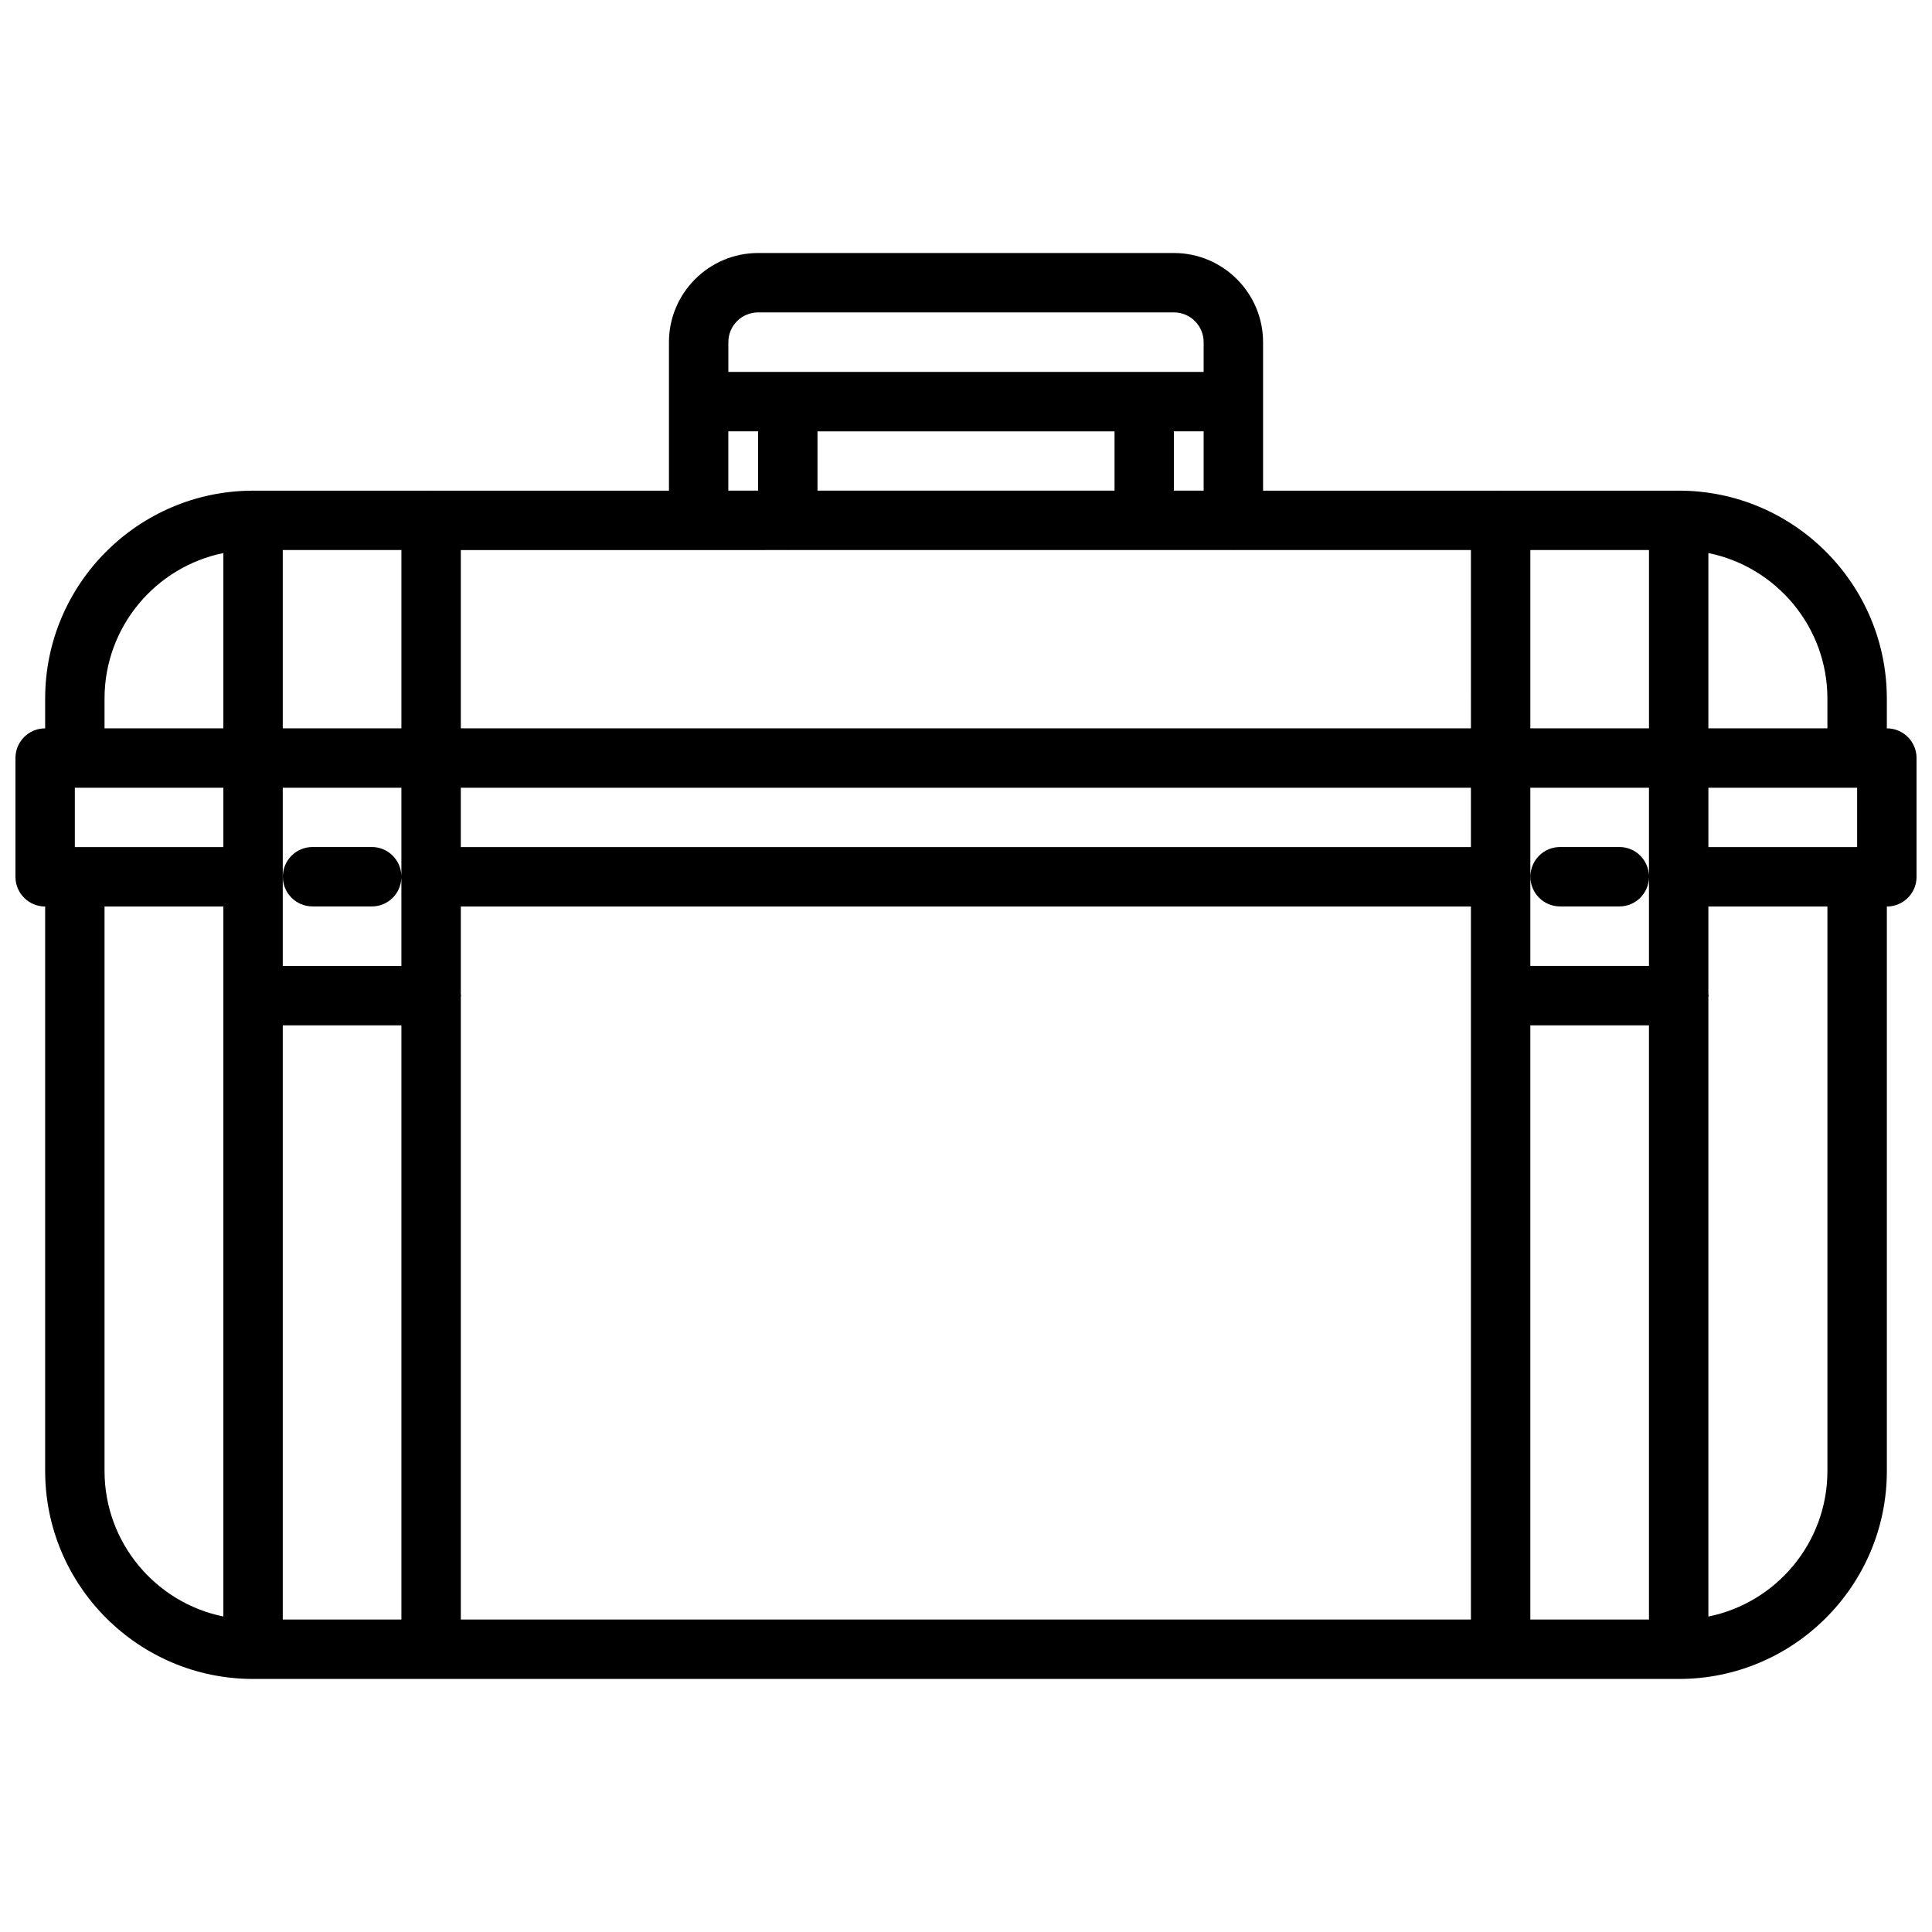 <?xml version="1.0" encoding="UTF-8"?>
<!-- Uploaded to: ICON Repo, www.svgrepo.com, Generator: ICON Repo Mixer Tools -->
<svg width="800px" height="800px" version="1.1" viewBox="144 144 512 512" xmlns="http://www.w3.org/2000/svg">
 <defs>
  <clipPath id="a">
   <path d="m148.09 211h503.81v378h-503.81z"/>
  </clipPath>
 </defs>
 <g clip-path="url(#a)">
  <path d="m644.03 337.02v-7.887c0-30.371-24.711-55.09-55.074-55.105-0.031 0-0.055-0.016-0.086-0.016-0.023 0-0.047 0.016-0.078 0.016h-47.035c-0.031 0-0.055-0.016-0.078-0.016-0.023 0-0.047 0.016-0.078 0.016h-62.875v-39.344c0-13.027-10.605-23.633-23.633-23.633h-110.18c-13.027 0-23.633 10.602-23.633 23.633v39.344h-62.945c-0.031 0-0.047-0.016-0.078-0.016s-0.047 0.016-0.078 0.016h-47.027c-0.031 0-0.047-0.016-0.078-0.016-0.039 0-0.07 0.023-0.102 0.023-30.332 0.055-55.004 24.75-55.004 55.094v7.891c-4.352 0-7.871 3.519-7.871 7.871v31.473c0 4.352 3.519 7.871 7.871 7.871v149.6c0 30.379 24.727 55.105 55.105 55.105h377.86c30.379 0 55.105-24.727 55.105-55.105v-149.6c4.352 0 7.871-3.519 7.871-7.871v-31.473c0-4.352-3.519-7.871-7.871-7.871zm-47.289 31.473v-15.73h39.418v15.727zm-432.91 0v-15.73h39.359v15.727zm188.86-78.723c0.031 0 0.055 0.016 0.078 0.016 0.023 0 0.047-0.016 0.078-0.016h117.93c0.031 0 0.047 0.016 0.078 0.016s0.047-0.016 0.078-0.016h62.875l0.004 47.25h-267.69v-47.246zm86.672-31.457v15.711h-78.719v-15.711zm141.63 117.8c-0.133-4.234-3.559-7.644-7.824-7.644h-15.727c-4.352 0-7.871 3.519-7.871 7.871 0 4.352 3.519 7.871 7.871 7.871h15.727c4.266 0 7.699-3.41 7.824-7.644v23.426h-31.441v-23.594c0-0.016 0.008-0.023 0.008-0.039 0-0.016-0.008-0.023-0.008-0.039v-23.562h31.441zm-362.06-23.355h31.441v23.355c-0.133-4.234-3.559-7.644-7.824-7.644h-15.727c-4.352 0-7.871 3.519-7.871 7.871 0 4.352 3.519 7.871 7.871 7.871l15.727 0.004c4.266 0 7.699-3.41 7.824-7.644v23.422h-31.441zm47.184 0h267.69v15.727l-267.69 0.004zm314.88-15.742h-31.441v-47.246h31.441zm-330.62 0h-31.441v-47.246h31.441zm-31.441 78.719h31.441v157.46h-31.441zm47.184-7.523c0.008-0.125 0.07-0.219 0.07-0.348 0-0.125-0.062-0.219-0.07-0.348v-23.285h267.69v23.594c0 0.016-0.008 0.023-0.008 0.039s0.008 0.023 0.008 0.039v165.29h-267.69zm283.43 7.523h31.441v157.46h-31.441zm78.73-86.609v7.891h-31.543v-46.453c17.961 3.637 31.543 19.539 31.543 38.562zm-173.18-55.102v-15.711h7.879v15.711zm-110.2-47.234h110.19c4.352 0 7.887 3.535 7.887 7.887v7.887l-125.96 0.004v-7.887c0-4.356 3.535-7.891 7.887-7.891zm-7.887 31.52h7.879v15.711l-7.879 0.004zm-165.31 70.816c0-19.004 13.547-34.914 31.488-38.559v46.449h-31.488zm0 204.71v-149.6h31.488v23.594c0 0.016-0.008 0.023-0.008 0.039s0.008 0.023 0.008 0.039v164.48c-17.941-3.644-31.488-19.555-31.488-38.555zm456.58 0c0 19.027-13.578 34.938-31.543 38.566l-0.004-164.19c0.008-0.125 0.07-0.219 0.07-0.348 0-0.125-0.062-0.219-0.07-0.348v-23.285h31.547z"/>
 </g>
</svg>